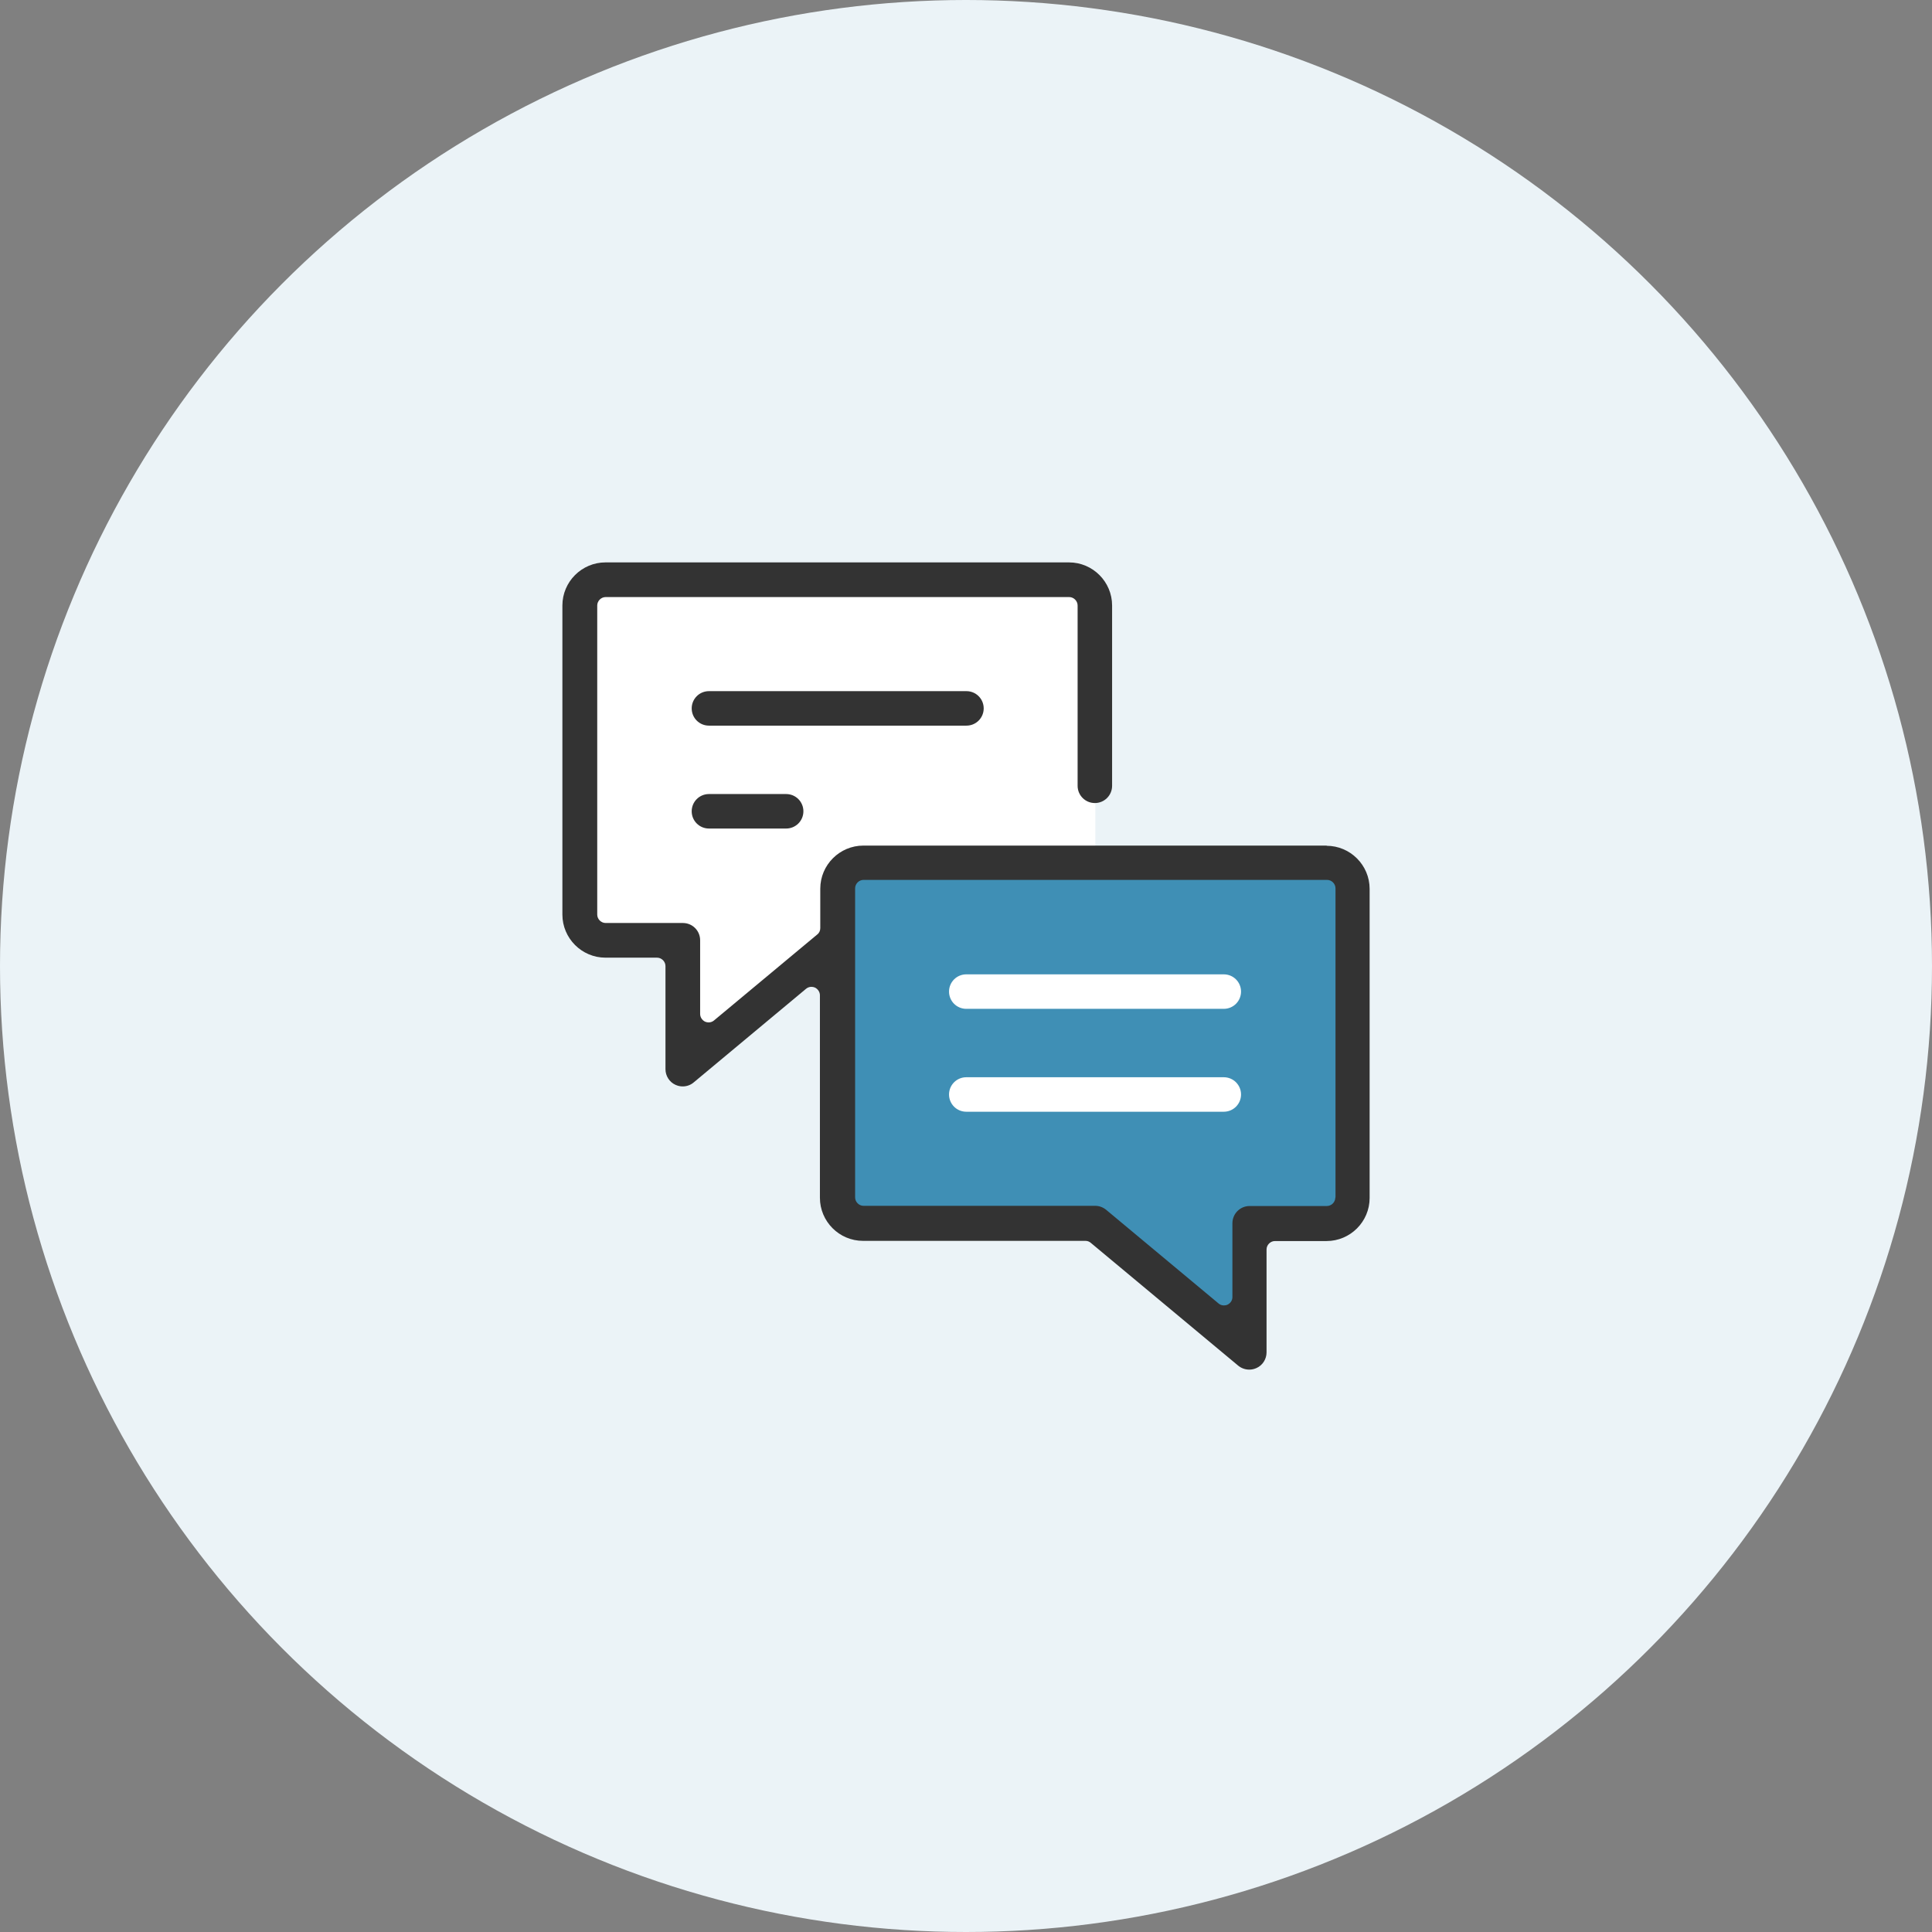 <?xml version="1.0" encoding="UTF-8"?><svg id="_レイヤー_2" xmlns="http://www.w3.org/2000/svg" viewBox="0 0 293 293"><rect x="0" y="0" width="293" height="293" fill="#808080" stroke="none"/><defs><style>.cls-1{fill:#fff;}.cls-2{fill:#ebf3f7;}.cls-3{fill:#333;}.cls-4{fill:#3f8fb5;}</style></defs><g id="_レイヤー_2-2"><circle class="cls-2" cx="146.5" cy="146.5" r="146.5"/><polygon class="cls-1" points="90.11 88.045 164.458 88.045 166.111 91.438 166.111 131.354 129.685 131.354 127.042 133.44 127.042 143.068 105.747 159.442 104.124 158.557 104.124 143.068 89.373 143.068 87.086 140.782 87.086 89.668 90.11 88.045"/><polygon class="cls-4" points="205.095 131.354 127.015 131.354 127.015 184.678 167.015 184.678 189.073 204.01 189.073 184.678 205.095 184.678 205.095 131.354"/><path class="cls-3" d="m201.229,128.239h-70.292c-3.588,0-6.537,2.921-6.537,6.537v5.981c0,.389-.167.751-.473.974l-15.633,13.018c-.223.195-.529.306-.807.306-.195,0-.362-.028-.556-.111-.445-.223-.751-.668-.751-1.168v-11.182c0-1.446-1.168-2.615-2.615-2.615h-11.711c-.695,0-1.28-.584-1.28-1.28v-46.87c0-.695.584-1.28,1.28-1.28h70.292c.695,0,1.28.584,1.28,1.28v27.343c0,1.446,1.168,2.615,2.615,2.615s2.615-1.168,2.615-2.615v-27.343c0-3.588-2.921-6.537-6.537-6.537h-70.292c-3.588,0-6.537,2.921-6.537,6.537v46.87c0,3.588,2.921,6.537,6.537,6.537h7.816c.695,0,1.28.584,1.28,1.28v15.633c0,1.001.584,1.947,1.502,2.364.362.167.723.25,1.113.25.612,0,1.224-.223,1.669-.612l17.024-14.186c.223-.195.529-.306.807-.306.195,0,.362.028.556.111.445.223.751.668.751,1.168v30.709c0,3.588,2.921,6.537,6.537,6.537h33.741c.306,0,.584.111.807.306l22.337,18.609c.473.389,1.057.612,1.697.612.389,0,.751-.083,1.113-.25.918-.417,1.502-1.363,1.502-2.364v-15.605c0-.695.584-1.28,1.28-1.28h7.816c3.588,0,6.537-2.92,6.537-6.537v-46.87c0-3.588-2.921-6.537-6.537-6.537l.056-.028Zm1.28,53.38c0,.695-.584,1.28-1.28,1.28h-11.711c-1.446,0-2.615,1.168-2.615,2.615v11.182c0,.501-.278.946-.751,1.168-.167.083-.362.111-.556.111-.306,0-.584-.111-.807-.306l-17.024-14.186c-.473-.389-1.057-.612-1.669-.612h-35.132c-.695,0-1.28-.584-1.28-1.28v-46.87c0-.695.584-1.28,1.28-1.28h70.292c.695,0,1.28.584,1.28,1.28v46.87l-.028.028Z"/><path class="cls-1" d="m185.596,147.766h-39.054c-1.446,0-2.615,1.168-2.615,2.615s1.168,2.615,2.615,2.615h39.054c1.446,0,2.615-1.168,2.615-2.615s-1.168-2.615-2.615-2.615Z"/><path class="cls-1" d="m185.596,163.371h-39.054c-1.446,0-2.615,1.168-2.615,2.615s1.168,2.615,2.615,2.615h39.054c1.446,0,2.615-1.168,2.615-2.615s-1.168-2.615-2.615-2.615Z"/><path class="cls-3" d="m149.184,107.432c0-1.446-1.168-2.615-2.615-2.615h-39.054c-1.446,0-2.615,1.168-2.615,2.615s1.168,2.615,2.615,2.615h39.054c1.446,0,2.615-1.168,2.615-2.615Z"/><path class="cls-3" d="m107.515,120.422c-1.446,0-2.615,1.168-2.615,2.615s1.168,2.615,2.615,2.615h11.711c1.446,0,2.615-1.168,2.615-2.615s-1.168-2.615-2.615-2.615h-11.711Z"/></g></svg>